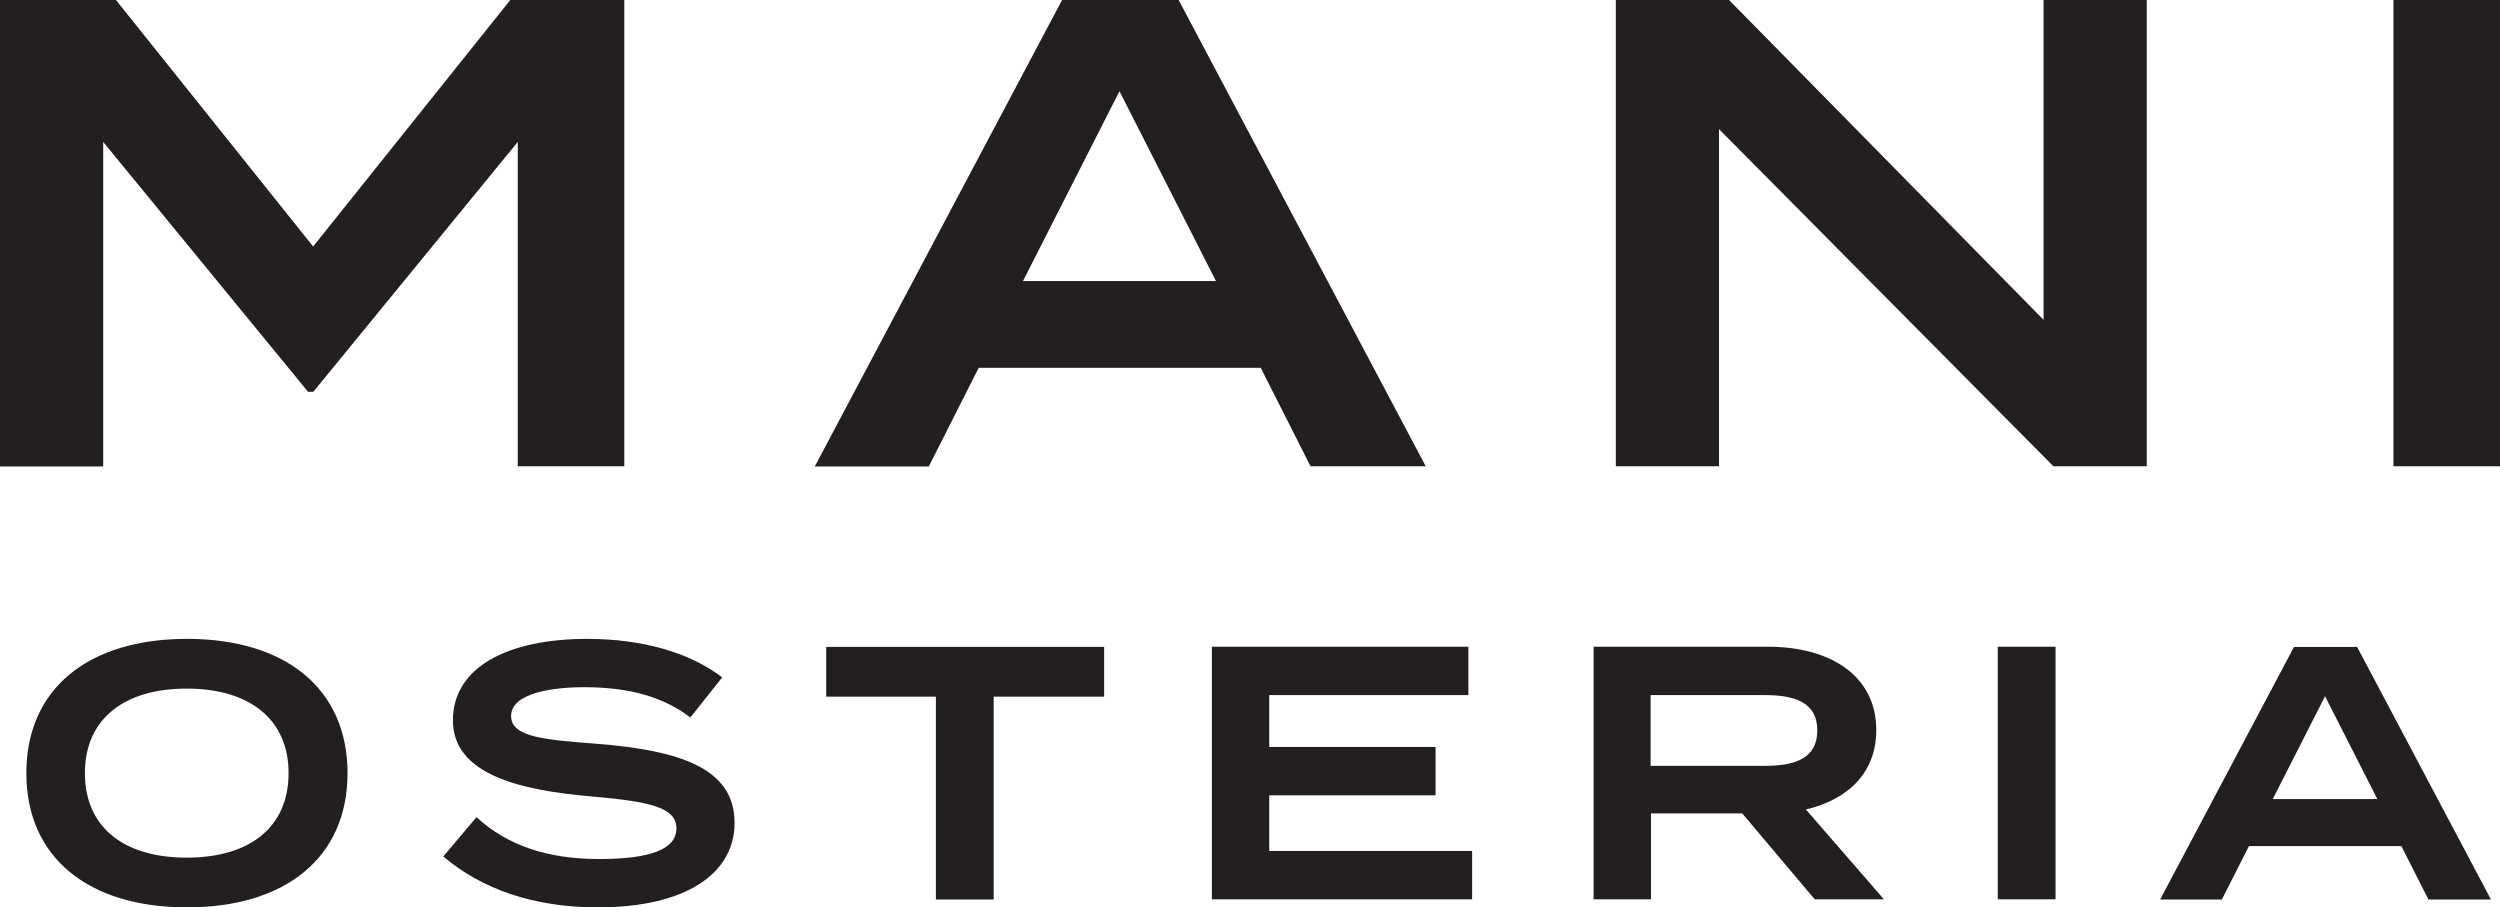 <?xml version="1.0" encoding="UTF-8"?><svg id="Layer_1" xmlns="http://www.w3.org/2000/svg" viewBox="0 0 127.18 46.16"><defs><style>.cls-1{fill:#231f20;}</style></defs><path class="cls-1" d="M31.76,0v23.72h-5.42V7.22l-10.4,12.71h-.27L5.25,7.22v16.51H0V0h5.9l10.03,12.54L25.96,0h5.8Z"/><path class="cls-1" d="M64.13,18.71h-14.34l-2.54,5.02h-5.8L54.03,0h5.93l12.57,23.72h-5.86l-2.54-5.02ZM61.86,14.3l-4.91-9.66-4.91,9.66h9.83Z"/><path class="cls-1" d="M109.21,0v23.72h-4.75l-17.01-17.15v17.15h-5.25V0h5.76l16,16.27V0h5.25Z"/><path class="cls-1" d="M121.76,23.72V0h5.42v23.72h-5.42Z"/><path class="cls-1" d="M1.34,39.33c0-4.3,3.16-6.83,8.17-6.83s8.17,2.53,8.17,6.83-3.16,6.83-8.17,6.83-8.17-2.53-8.17-6.83ZM14.68,39.33c0-2.75-2-4.3-5.18-4.3s-5.18,1.54-5.18,4.3,1.98,4.3,5.18,4.3,5.18-1.54,5.18-4.3Z"/><path class="cls-1" d="M37.37,41.86c0,2.53-2.4,4.3-6.96,4.3-3.25,0-5.89-.92-7.86-2.59l1.69-2c1.58,1.45,3.62,2.13,6.24,2.13s3.93-.5,3.93-1.56-1.32-1.36-4.28-1.62c-3.67-.31-7.09-1.12-7.09-3.87s2.86-4.15,6.83-4.15c2.81,0,5.23.7,6.87,1.96l-1.62,2.04c-1.41-1.08-3.16-1.52-5.25-1.54-1.74-.02-3.87.29-3.87,1.47,0,1.1,1.84,1.21,4.39,1.41,4.09.33,6.98,1.19,6.98,4.02Z"/><path class="cls-1" d="M56.17,35.44h-5.62v10.32h-2.94v-10.32h-5.58v-2.53h14.14v2.53Z"/><path class="cls-1" d="M74.89,43.29v2.46h-13.24v-12.85h13.05v2.46h-10.13v2.64h8.46v2.46h-8.46v2.83h10.32Z"/><path class="cls-1" d="M92.32,45.75l-3.69-4.37h-4.64v4.37h-2.92v-12.85h8.87c3.14,0,5.51,1.45,5.51,4.24,0,2.18-1.45,3.54-3.58,4.04l3.97,4.57h-3.51ZM89.77,38.96c1.54,0,2.68-.37,2.68-1.8s-1.14-1.8-2.68-1.8h-5.8v3.6h5.8Z"/><path class="cls-1" d="M101.63,45.75v-12.85h2.94v12.85h-2.94Z"/><path class="cls-1" d="M122.17,43.04h-7.76l-1.38,2.72h-3.14l6.81-12.85h3.21l6.81,12.85h-3.18l-1.38-2.72ZM120.94,40.65l-2.66-5.23-2.66,5.23h5.32Z"/></svg>